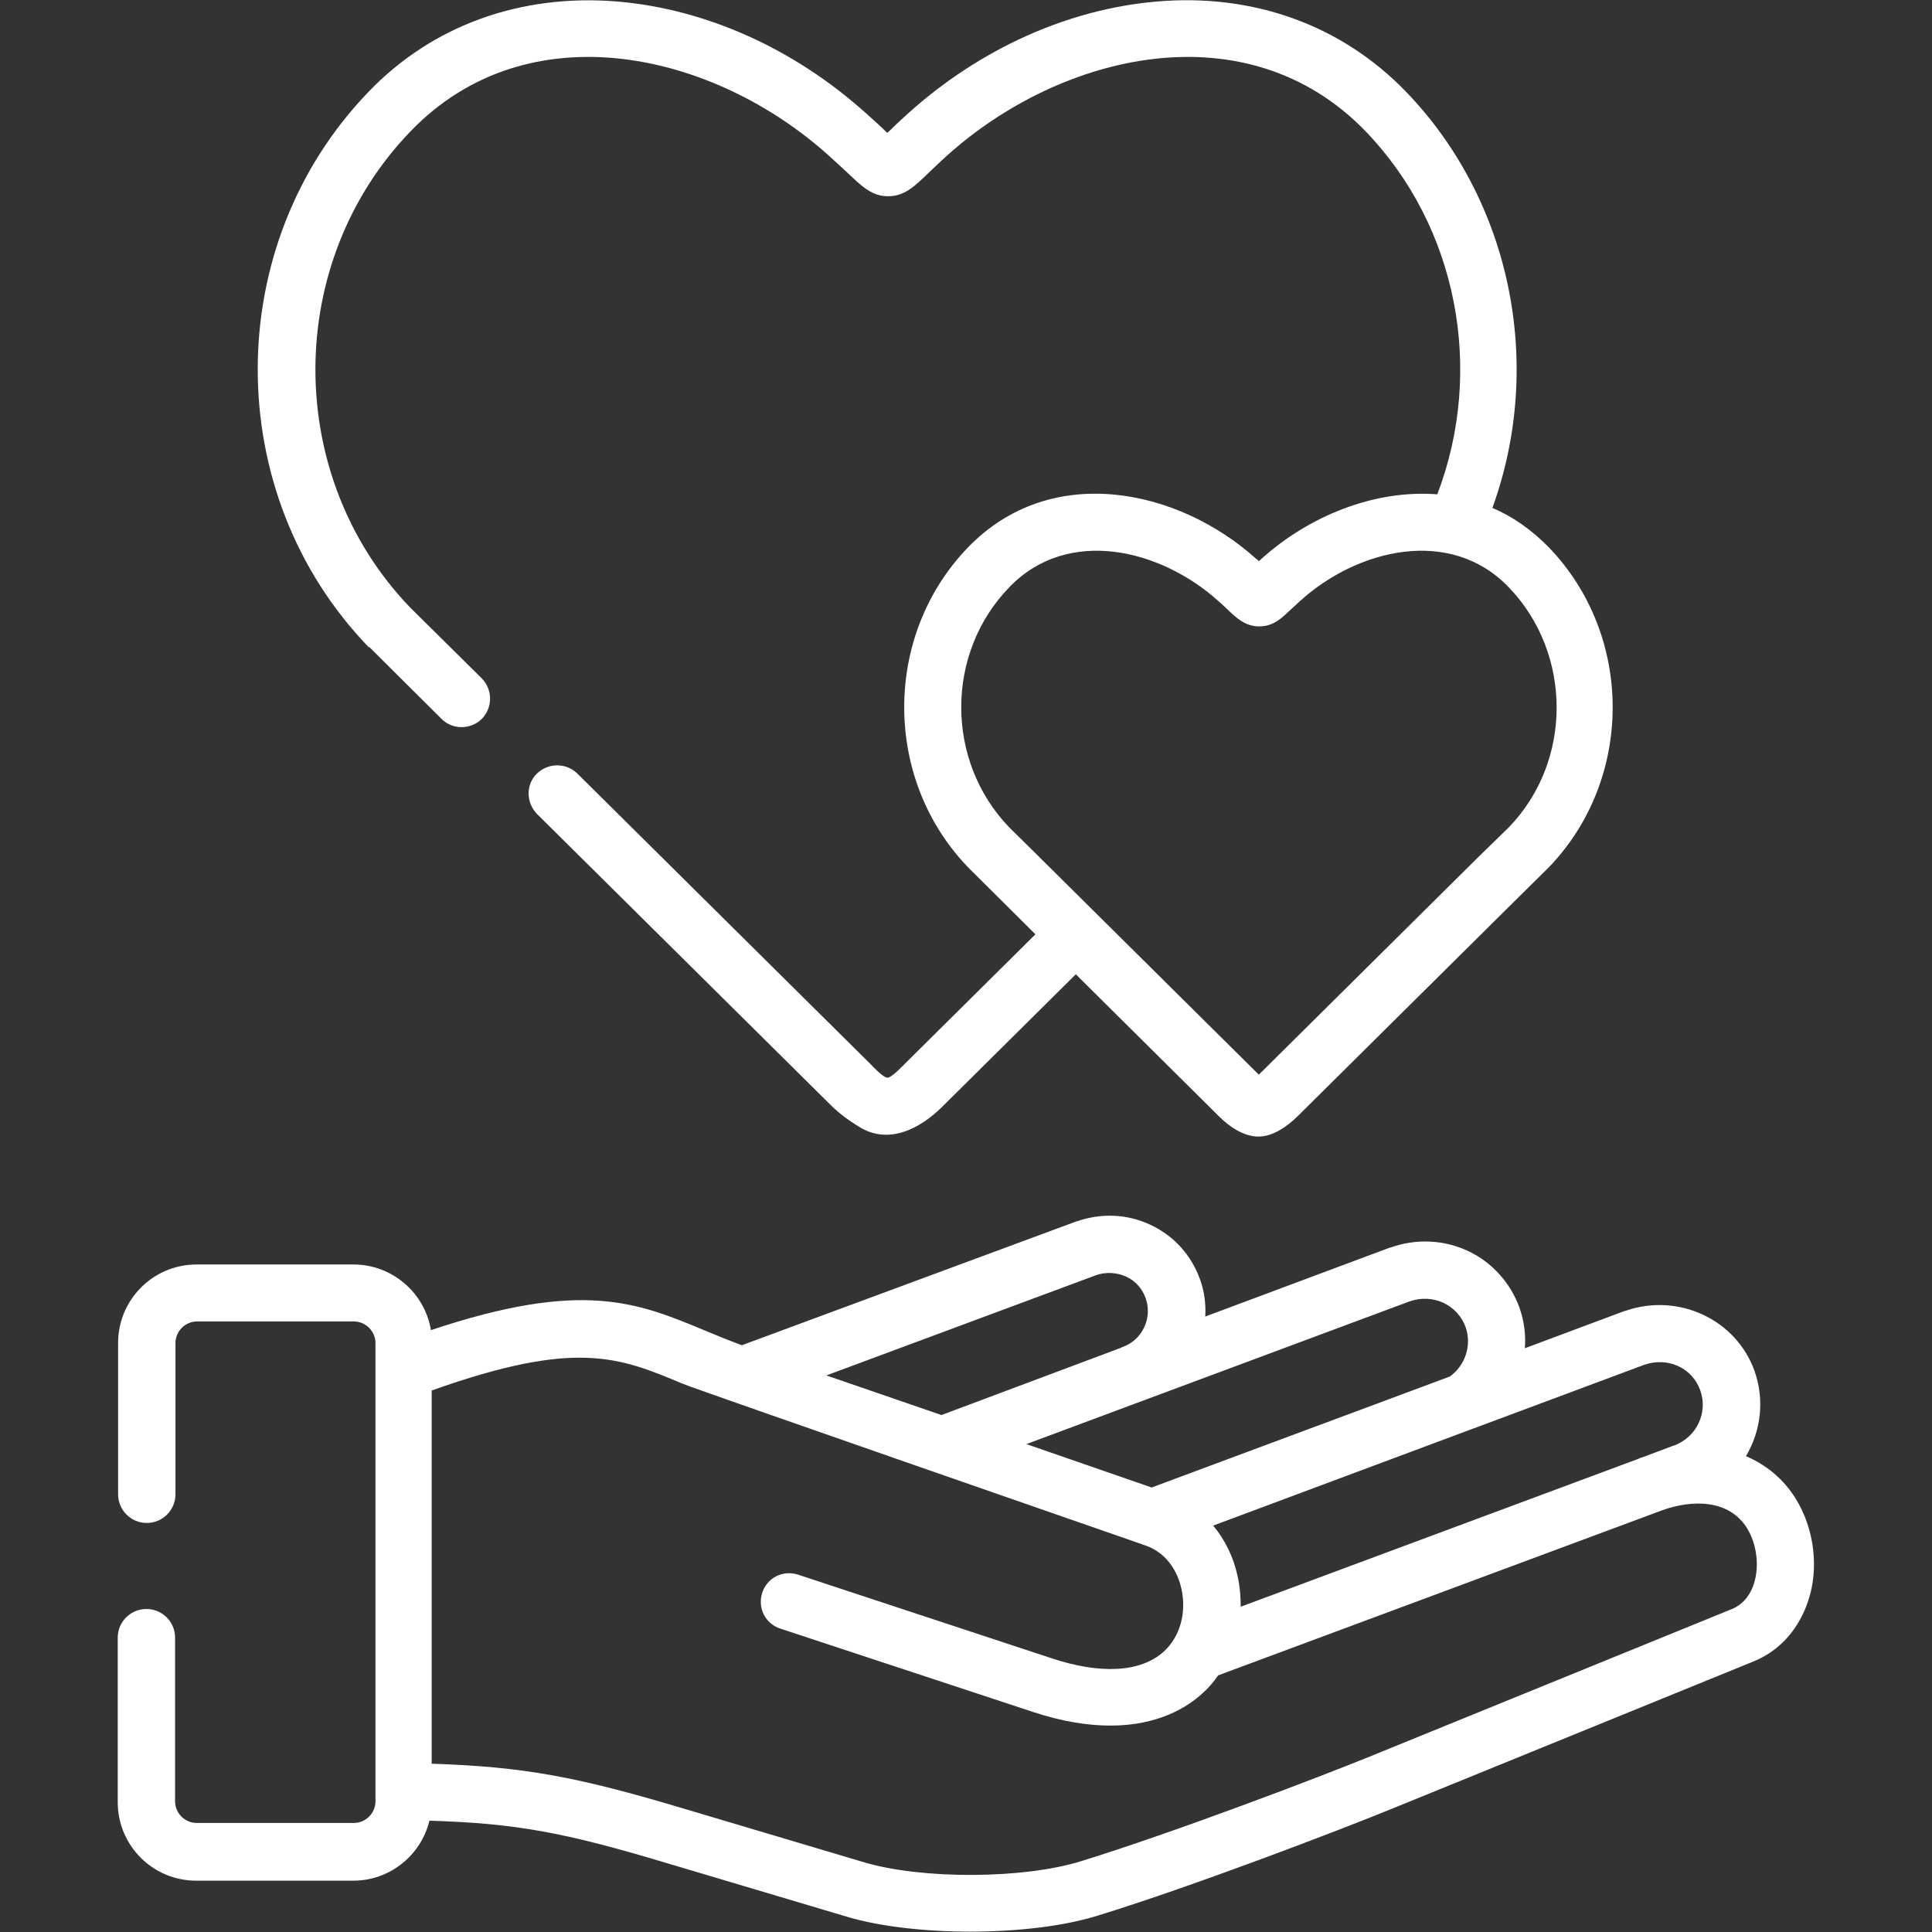 <?xml version="1.0" encoding="utf-8"?>
<!-- Generator: Adobe Illustrator 25.3.1, SVG Export Plug-In . SVG Version: 6.00 Build 0)  -->
<svg version="1.1" id="Capa_1" xmlns="http://www.w3.org/2000/svg" xmlns:xlink="http://www.w3.org/1999/xlink" x="0px" y="0px"
	 viewBox="0 0 512 512" style="enable-background:new 0 0 512 512;" xml:space="preserve">
<rect x="0" y="0" width="512" height="512" fill="#333333" stroke="none"/>
<style type="text/css">
	.st0{fill:#FFFFFF;}
</style>
<g>
	<path class="st0" d="M98,171.6l19,18.9c1.5,1.5,3.4,2.2,5.3,2.2c1.9,0,3.9-0.7,5.4-2.2c2.9-3,2.9-7.7,0-10.7l-19-18.8
		c-33.5-34.8-33.5-91.4,0.1-126.2c31.3-32.5,80.6-20.9,110.9,6.5c1.9,1.7,3.5,3.2,4.8,4.4c4,3.8,6.6,6.3,10.8,6.3h0.1
		c4.2,0,6.9-2.5,10.8-6.3c1.3-1.2,2.8-2.7,4.7-4.4c30.4-27.4,79.6-39,111-6.5c24.3,25.2,31.6,63.2,19,96.2
		c-16.7-1.3-34.1,5.8-46.6,17.1c-0.2,0.2-0.4,0.4-0.7,0.6c-0.2-0.2-0.4-0.4-0.7-0.6c-20.5-18.5-54.3-25.9-76.4-3
		c-22.5,23.3-22.5,61.3,0,84.7c0,0,0.1,0.1,0.1,0.1l17.8,17.7l-34.9,34.6c0,0-3.2,3.4-4.3,3.4c-1.2,0-4.3-3.4-4.3-3.4l-77.9-77.2
		c-3-2.9-7.7-2.9-10.7,0s-2.9,7.7,0,10.7l78.2,77.5c2.1,2,4.5,3.8,7,5.3c7.9,5.1,16.4,0.6,22.3-5.3l35.3-35l38,37.7
		c2.7,2.7,6.5,5.3,10.4,5.3c3.9,0,7.6-2.7,10.3-5.3l58.6-58.1l8-7.9c0,0,0.1-0.1,0.1-0.1c22.5-23.4,22.5-61.3,0-84.7
		c-4.6-4.7-9.6-8.2-15-10.5c13.8-38,5-81.4-22.9-110.3c-17-17.6-40.4-26.1-66-23.9c-23.5,2-46.9,12.5-66,29.7
		c-2.1,1.9-3.7,3.4-5,4.7c-0.1,0.1-0.3,0.3-0.5,0.4c-0.1-0.1-0.3-0.3-0.4-0.4c-1.3-1.3-3-2.8-5.1-4.7c-19.1-17.2-42.5-27.7-66-29.7
		c-25.6-2.1-49,6.3-65.9,23.9c-39.2,40.6-39.2,106.6,0,147.2C98,171.5,98,171.5,98,171.6L98,171.6z M399.8,155.6
		c16.9,17.5,17,46.1,0.1,63.6l-8,7.8l-58.3,57.8l0,0l0,0L275.3,227l-7.9-7.8c-16.9-17.6-16.9-46.1,0.1-63.6
		c15.5-16.1,40.1-10.1,55.4,3.7c1,0.9,1.9,1.7,2.6,2.4c2.3,2.2,4.6,4.3,8.2,4.3c3.7,0,5.9-2.1,8.3-4.4c0.7-0.6,1.5-1.4,2.5-2.3
		C359.7,145.5,384.3,139.5,399.8,155.6L399.8,155.6z"/>
	<path class="st0" d="M475.9,397.2c-3.2-5.2-7.8-9-13.2-11.3c3.9-6.6,5-14.7,2.3-22.5c-4.9-13.8-20.3-20.9-34.3-16c0,0-0.1,0-0.1,0
		l-26.5,9.9c0.3-3.6-0.2-7.2-1.4-10.7c-2.4-6.6-7.2-12-13.5-15c-6.5-3.1-13.9-3.4-20.7-1c0,0-0.1,0-0.1,0l-49,18.3
		c0.2-3.3-0.2-6.6-1.4-9.9c-2.3-6.4-6.9-11.5-13.1-14.4c-6.1-2.9-13.1-3.2-19.6-0.9c0,0-0.1,0-0.1,0l-88.6,32.8
		c-3.5-1.3-6.7-2.6-9.8-3.9c-18-7.5-32.5-13.5-72.6-0.1c-1.6-9.8-10.2-17.4-20.5-17.4H52.1c-11.5,0-20.8,9.3-20.8,20.8v40.1
		c0,4.2,3.4,7.6,7.6,7.6s7.6-3.4,7.6-7.6v-40.1c0-3.1,2.6-5.7,5.7-5.7h41.6c3.1,0,5.7,2.6,5.7,5.7v121.5c0,3.1-2.6,5.7-5.7,5.7H52.1
		c-3.1,0-5.7-2.6-5.7-5.7V434c0-4.2-3.4-7.6-7.6-7.6s-7.6,3.4-7.6,7.6v43.6c0,11.5,9.3,20.8,20.8,20.8h41.6c9.8,0,18-6.8,20.2-15.9
		c23,0.7,35.8,3.1,63.1,11.3l47.7,14.2c8.8,2.6,20.6,3.9,32.5,3.9c12.4,0,24.8-1.4,34-4.3c24.7-7.6,64-22.6,78.6-28.6l95-38.7
		c6.9-2.8,12-8.5,14.5-16.1C482.1,415.6,480.8,405.1,475.9,397.2z M390.1,378.7c0.1,0,0.2-0.1,0.3-0.1l45.3-16.9
		c6.3-2.2,12.8,0.8,14.9,6.8c2.1,5.9-1,12.4-7,14.6c0,0-0.1,0-0.1,0l-7.7,2.9c-0.5,0.2-1,0.3-1.4,0.5c-0.1,0-0.2,0.1-0.2,0.1
		l-105.4,39.2c0-2.6-0.2-5.3-0.8-8c-1.1-5.2-3.4-9.8-6.5-13.5L390.1,378.7z M373.5,344.9c3.1-1.1,6.3-0.9,9.1,0.4
		c2.7,1.3,4.8,3.6,5.8,6.4c1.7,4.8-0.1,10.2-4.2,13.1l-79,29.4L272,382.7L373.5,344.9z M290.3,338c2.7-1,5.6-0.8,8.1,0.3
		c2.5,1.1,4.3,3.2,5.2,5.7c0.9,2.5,0.8,5.3-0.4,7.8c-1.2,2.5-3.2,4.3-5.8,5.2c-0.1,0-0.2,0.1-0.4,0.2L249.5,375L219,364.5L290.3,338
		z M464.8,419.7c-0.7,2.3-2.4,5.3-5.8,6.7l-95,38.7c-14.4,5.9-53.1,20.6-77.4,28.1c-15.3,4.8-42.3,4.9-57.7,0.3l-47.7-14.2
		c-28.4-8.5-42.5-11.1-66.8-11.9v-98.9c38.2-13.6,49.6-8.9,66.5-1.8c4.1,1.7,121.9,42.6,121.9,42.6c0,0,0,0,0,0
		c0.1,0,0.1,0.1,0.2,0.1c7.3,2.2,9.5,8.9,10.1,11.7c1.4,6.3-0.4,12.7-4.7,16.6c-6.1,5.5-16.7,6.1-29.9,1.7l-67-22.1
		c-4-1.3-8.2,0.8-9.5,4.8s0.8,8.2,4.8,9.5l67,22.1c7.9,2.6,14.7,3.6,20.5,3.6c12.5,0,20.3-4.8,24.3-8.5c1.6-1.4,3-3,4.2-4.8
		l117.8-43.8c7.9-2.8,17.6-2.9,22.4,4.8C465.6,409.3,466.3,415.1,464.8,419.7L464.8,419.7z"/>
</g>
</svg>
